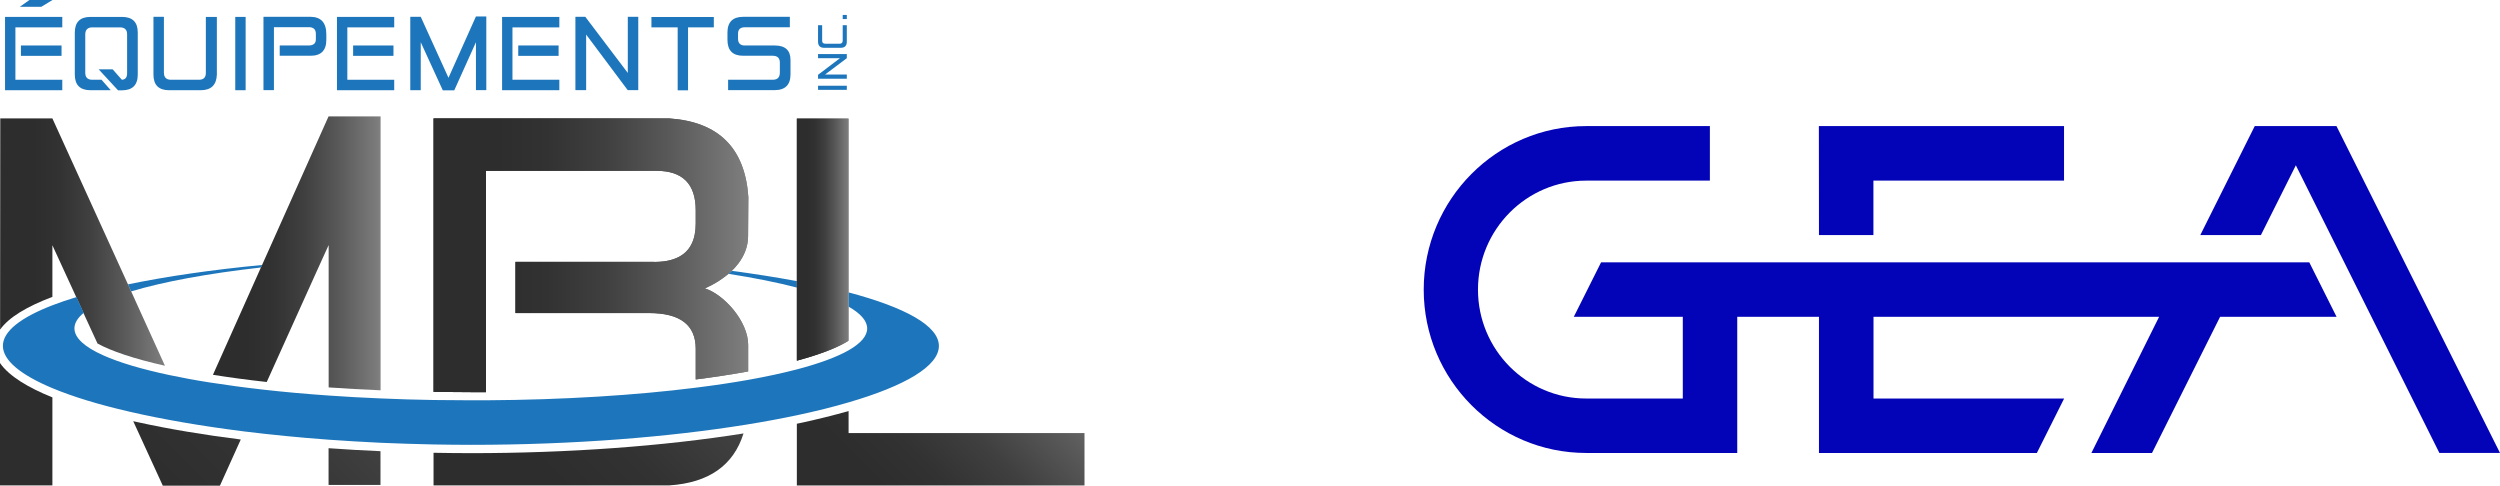 <?xml version="1.0" encoding="UTF-8"?><svg id="Calque_1" xmlns="http://www.w3.org/2000/svg" xmlns:xlink="http://www.w3.org/1999/xlink" viewBox="0 0 267.68 52"><defs><style>.cls-1{fill:url(#New_Gradient_Swatch_1-4);}.cls-2{fill:#1d76bb;}.cls-3{fill:url(#New_Gradient_Swatch_1-3);}.cls-4{fill:url(#linear-gradient-2);}.cls-5{fill:url(#linear-gradient-4);}.cls-6{fill:url(#linear-gradient-3);}.cls-7{fill:url(#linear-gradient-5);}.cls-8{fill:url(#New_Gradient_Swatch_1-2);}.cls-9{fill:url(#linear-gradient-6);}.cls-10{fill:url(#New_Gradient_Swatch_1-5);}.cls-11{fill:url(#linear-gradient);}.cls-12{fill:url(#New_Gradient_Swatch_1);}.cls-13{fill:#0303b8;}</style><linearGradient id="linear-gradient" x1="91.37" y1="58.02" x2="113.77" y2="35.62" gradientUnits="userSpaceOnUse"><stop offset=".2" stop-color="#2d2d2d"/><stop offset=".36" stop-color="#323232"/><stop offset=".55" stop-color="#404040"/><stop offset=".75" stop-color="#595959"/><stop offset=".97" stop-color="#7a7a7a"/><stop offset="1" stop-color="gray"/></linearGradient><linearGradient id="New_Gradient_Swatch_1" x1="52.79" y1="58.34" x2="86.91" y2="24.22" gradientUnits="userSpaceOnUse"><stop offset=".2" stop-color="#2d2d2d"/><stop offset=".36" stop-color="#323232"/><stop offset=".55" stop-color="#404040"/><stop offset=".75" stop-color="#595959"/><stop offset=".97" stop-color="#7a7a7a"/><stop offset="1" stop-color="gray"/></linearGradient><linearGradient id="linear-gradient-2" x1="17.97" y1="69.94" x2="58.1" y2="29.82" xlink:href="#linear-gradient"/><linearGradient id="linear-gradient-3" x1="7.75" y1="59.72" x2="47.87" y2="19.59" xlink:href="#linear-gradient"/><linearGradient id="linear-gradient-4" x1="-1.87" y1="50.1" x2="38.26" y2="9.98" xlink:href="#linear-gradient"/><linearGradient id="New_Gradient_Swatch_1-2" x1="46.42" y1="27.33" x2="80.13" y2="27.33" xlink:href="#New_Gradient_Swatch_1"/><linearGradient id="linear-gradient-5" x1=".01" y1="25.92" x2="17.66" y2="25.92" xlink:href="#linear-gradient"/><linearGradient id="linear-gradient-6" x1="22.81" y1="27.13" x2="40.74" y2="27.13" xlink:href="#linear-gradient"/><linearGradient id="New_Gradient_Swatch_1-3" x1="85.32" y1="25.66" x2="90.86" y2="25.66" xlink:href="#New_Gradient_Swatch_1"/><linearGradient id="New_Gradient_Swatch_1-4" x1="46.42" y1="27.33" x2="80.13" y2="27.33" xlink:href="#New_Gradient_Swatch_1"/><linearGradient id="New_Gradient_Swatch_1-5" x1="85.32" y1="25.66" x2="90.86" y2="25.66" xlink:href="#New_Gradient_Swatch_1"/></defs><path class="cls-11" d="M90.86,46.36v-2.35c-1.6.46-3.25.86-4.83,1.21-.23.05-.47.1-.71.15v6.61h30.8v-5.61h-25.26Z"/><polygon class="cls-2" points="5.62 0 3.15 0 2.12 .73 4.42 .73 5.62 0"/><polygon class="cls-2" points=".54 9.66 6.67 9.66 6.67 8.54 1.65 8.54 1.65 2.93 6.67 2.93 6.67 1.81 .54 1.81 .54 9.66"/><rect class="cls-2" x="2.24" y="4.87" width="4.35" height="1.11"/><path class="cls-2" d="M10.55,7.42h1.51l.99,1.12c.37-.02.56-.25.56-.69V3.68c0-.5-.25-.74-.75-.75h-2.97c-.51,0-.76.26-.76.76v4.1c0,.5.25.75.76.75h.98l.99,1.12h-2.17c-1.12,0-1.68-.56-1.68-1.68V3.49c0-1.12.56-1.68,1.68-1.68h3.37c1.13,0,1.69.56,1.69,1.67v4.5c0,1.13-.57,1.69-1.69,1.69h-.42l-2.08-2.25Z"/><path class="cls-2" d="M17.55,7.77c0,.51.25.77.75.77h2.99c.5,0,.75-.24.75-.72V1.81h1.18v6.17c-.04,1.12-.61,1.68-1.74,1.68h-3.37c-1.12,0-1.68-.56-1.68-1.68V1.8h1.12v5.97Z"/><path class="cls-2" d="M26.3,9.66h-1.11V1.81h1.11v7.85Z"/><path class="cls-2" d="M29.33,9.65h-1.12V1.8h5.05c1.11.01,1.68.63,1.68,1.87v.61c0,1.12-.57,1.69-1.68,1.69h-3.31v-1.1h3.09c.52,0,.78-.22.78-.66v-.58c0-.48-.25-.72-.74-.72h-3.75v6.72Z"/><path class="cls-2" d="M37.19,8.54h5.02v1.12h-6.13V1.81h6.13v1.12h-5.02v5.61ZM42.13,4.87v1.11h-4.32v-1.11h4.32Z"/><path class="cls-2" d="M47.41,9.67l-2.36-5.15v5.14h-1.12V1.8h1.12l2.97,6.53,2.94-6.57h1.11v7.89h-1.11v-5.13l-2.32,5.15h-1.22Z"/><path class="cls-2" d="M54.87,8.54h5.02v1.12h-6.13V1.81h6.13v1.12h-5.02v5.61ZM59.81,4.87v1.11h-4.32v-1.11h4.32Z"/><path class="cls-2" d="M67.22,7.82V1.8h1.12v7.85h-1.13l-4.45-5.95v5.95h-1.15V1.8h1.06l4.55,6.01Z"/><path class="cls-2" d="M76.43,1.82v1.11h-2.76v6.74h-1.11V2.93h-2.81v-1.11h6.68Z"/><path class="cls-2" d="M77.96,9.66v-1.12h4.77c.52,0,.77-.26.77-.77v-1.06c0-.49-.25-.74-.77-.74h-3.16c-1.12,0-1.68-.57-1.68-1.71v-.78c0-1.12.57-1.68,1.69-1.68h4.99v1.12h-4.82c-.49,0-.73.23-.73.7v.51c0,.49.24.74.71.74h3.22c1.13,0,1.69.52,1.69,1.56v1.53c0,1.12-.57,1.69-1.69,1.69h-4.98Z"/><path class="cls-2" d="M90.67,9.18v.44h-3.08v-.44h3.08Z"/><path class="cls-2" d="M89.95,6.23h-2.36v-.44h3.08v.44l-2.33,1.75h2.33v.45h-3.08v-.42l2.36-1.79Z"/><path class="cls-2" d="M88.03,2.71v1.66c0,.21.12.31.34.31h1.54c.21,0,.32-.11.32-.34v-1.64h.44s0,1.76,0,1.76c0,.44-.22.66-.66.66h-1.76c-.44,0-.66-.22-.66-.66v-1.76h.44Z"/><path class="cls-2" d="M90.67,2.04h-.44v-.44h.44v.44Z"/><path class="cls-12" d="M46.42,48.48v3.49h25.26c4.22-.28,6.86-2.14,7.93-5.56-8.62,1.37-18.74,2.11-29.21,2.11-1.33,0-2.66-.02-3.98-.04Z"/><path class="cls-4" d="M35.18,51.92h5.56v-3.61c-1.88-.08-3.74-.19-5.56-.32v3.93Z"/><path class="cls-6" d="M14.27,45.11l3.16,6.89h6.12l2.23-4.94c-3.94-.5-7.65-1.11-11-1.85-.17-.04-.34-.08-.51-.11Z"/><path class="cls-5" d="M0,38.87v13.1s5.61,0,5.61,0v-9.42c-2.55-1.03-4.62-2.25-5.61-3.68Z"/><path class="cls-2" d="M27.95,28.63l.12-.26c-5.42.52-10.28,1.23-14.37,2.08l.34.75c3.46-1.04,8.24-1.92,13.91-2.56Z"/><path class="cls-2" d="M85.32,30.79v-.69c-2.15-.4-4.48-.77-6.97-1.1-.11.11-.23.22-.35.32,2.77.43,5.24.93,7.32,1.47Z"/><path class="cls-8" d="M75.48,30.88c.49-.22,1.02-.5,1.53-.83.34-.22.67-.47.99-.73.12-.1.24-.21.35-.32.25-.24.49-.5.7-.78.63-.83,1.05-1.81,1.05-2.95l.03-4.17c-.36-5.24-3.17-8.05-8.45-8.42h-25.26v29.28c1.3.02,2.62.03,3.98.03.55,0,1.09,0,1.63,0v-23.7h18.26c2.8,0,4.2,1.41,4.2,4.22v1.39c.01,1.75-.58,2.95-1.77,3.59-.74.4-1.72.59-2.93.55h-14.6v5.48h14.3c3.33,0,5,1.27,5,3.82v3.29c2.05-.26,3.93-.55,5.62-.86v-2.85c-.01-2.52-2.59-5.4-4.64-6.04Z"/><path class="cls-7" d="M14.42,32.02l-.38-.83-.34-.75-.37-.81L5.61,12.68H.03l-.02,22.61c.93-1.31,2.88-2.48,5.6-3.5v-5.53l2.2,4.78.36.79.37.81.03.06.37.82.38.83,1.12,2.43c1.43.79,3.84,1.62,7.22,2.38l-3.24-7.13Z"/><path class="cls-9" d="M35.18,12.46l-6.71,15-.41.91-.12.26-.41.92-4.73,10.58c1.76.28,3.67.54,5.76.77l5.41-11.98.41-.9.08-.18.41-.9.32-.7v15.24c1.77.12,3.62.23,5.56.31V12.46h-5.56Z"/><path class="cls-3" d="M85.32,12.7v25.92c2.62-.71,4.47-1.45,5.53-2.14V12.7h-5.53Z"/><path class="cls-1" d="M75.48,30.88c.49-.22,1.02-.5,1.53-.83.34-.22.67-.47.99-.73.12-.1.24-.21.35-.32.25-.24.49-.5.7-.78.63-.83,1.05-1.81,1.05-2.95l.03-4.17c-.36-5.24-3.17-8.05-8.45-8.42h-25.26v29.28c1.3.02,2.62.03,3.98.03.55,0,1.09,0,1.63,0v-23.7h18.26c2.8,0,4.2,1.41,4.2,4.22v1.39c.01,1.75-.58,2.95-1.77,3.59-.74.4-1.72.59-2.93.55h-14.6v5.48h14.3c3.33,0,5,1.27,5,3.82v3.29c2.05-.26,3.93-.55,5.62-.86v-2.85c-.01-2.52-2.59-5.4-4.64-6.04Z"/><path class="cls-2" d="M90.86,31.33v1.5c1.29.74,1.99,1.52,1.99,2.34s-.7,1.6-1.99,2.34c-1.29.73-3.17,1.42-5.53,2.04-1.54.4-3.28.78-5.2,1.12-1.74.31-3.62.59-5.63.84-6.42.81-14.13,1.3-22.46,1.35-.54,0-1.09,0-1.63,0-1.34,0-2.67-.01-3.98-.03-1.93-.03-3.83-.09-5.68-.17-1.91-.08-3.76-.18-5.56-.31-2.45-.17-4.79-.38-6.99-.63-2.04-.23-3.96-.49-5.75-.77-1.54-.24-2.98-.51-4.31-.79-2.96-.63-5.37-1.34-7.1-2.12-1.98-.89-3.07-1.86-3.07-2.88,0-.57.34-1.12.99-1.66l-.37-.82-.03-.06-.37-.81c-.93.28-1.78.57-2.56.87-3.4,1.31-5.32,2.79-5.32,4.35s1.92,3.12,5.32,4.54c2.16.9,4.93,1.75,8.19,2.5,3.58.83,7.75,1.55,12.36,2.13,2.85.35,5.86.65,9.02.88,1.81.13,3.67.24,5.56.33,1.86.08,3.76.14,5.68.18,1.31.02,2.64.04,3.98.04,11.01,0,21.19-.83,29.46-2.16,1.93-.31,3.75-.65,5.46-1.01,2.02-.43,3.87-.89,5.53-1.38,6.07-1.77,9.66-3.89,9.66-6.04s-3.59-4.12-9.66-5.73Z"/><path class="cls-10" d="M85.32,12.7v25.92c2.62-.71,4.47-1.45,5.53-2.14V12.7h-5.53Z"/><polygon class="cls-13" points="250.17 13.5 241.42 13.5 235.59 25.17 242.08 25.17 245.82 17.7 261.19 48.5 267.68 48.5 250.17 13.5"/><path class="cls-13" d="M247.25,28.09h-75.82s-2.92,5.83-2.92,5.83h11.67v8.75h-10.34c-6.39,0-11.59-5.21-11.59-11.66s5.2-11.67,11.59-11.67h13.24v-5.84h-13.24c-9.59,0-17.4,7.85-17.4,17.51s7.81,17.49,17.4,17.49h16.17v-14.58h8.75v14.58h23.33l2.92-5.83h-20.41v-8.75h30.58l-7.25,14.58h6.49l7.29-14.58h12.47l-2.92-5.83Z"/><polygon class="cls-13" points="200.59 19.34 221 19.34 221 13.5 194.75 13.5 194.76 25.17 200.59 25.17 200.59 19.34"/></svg>